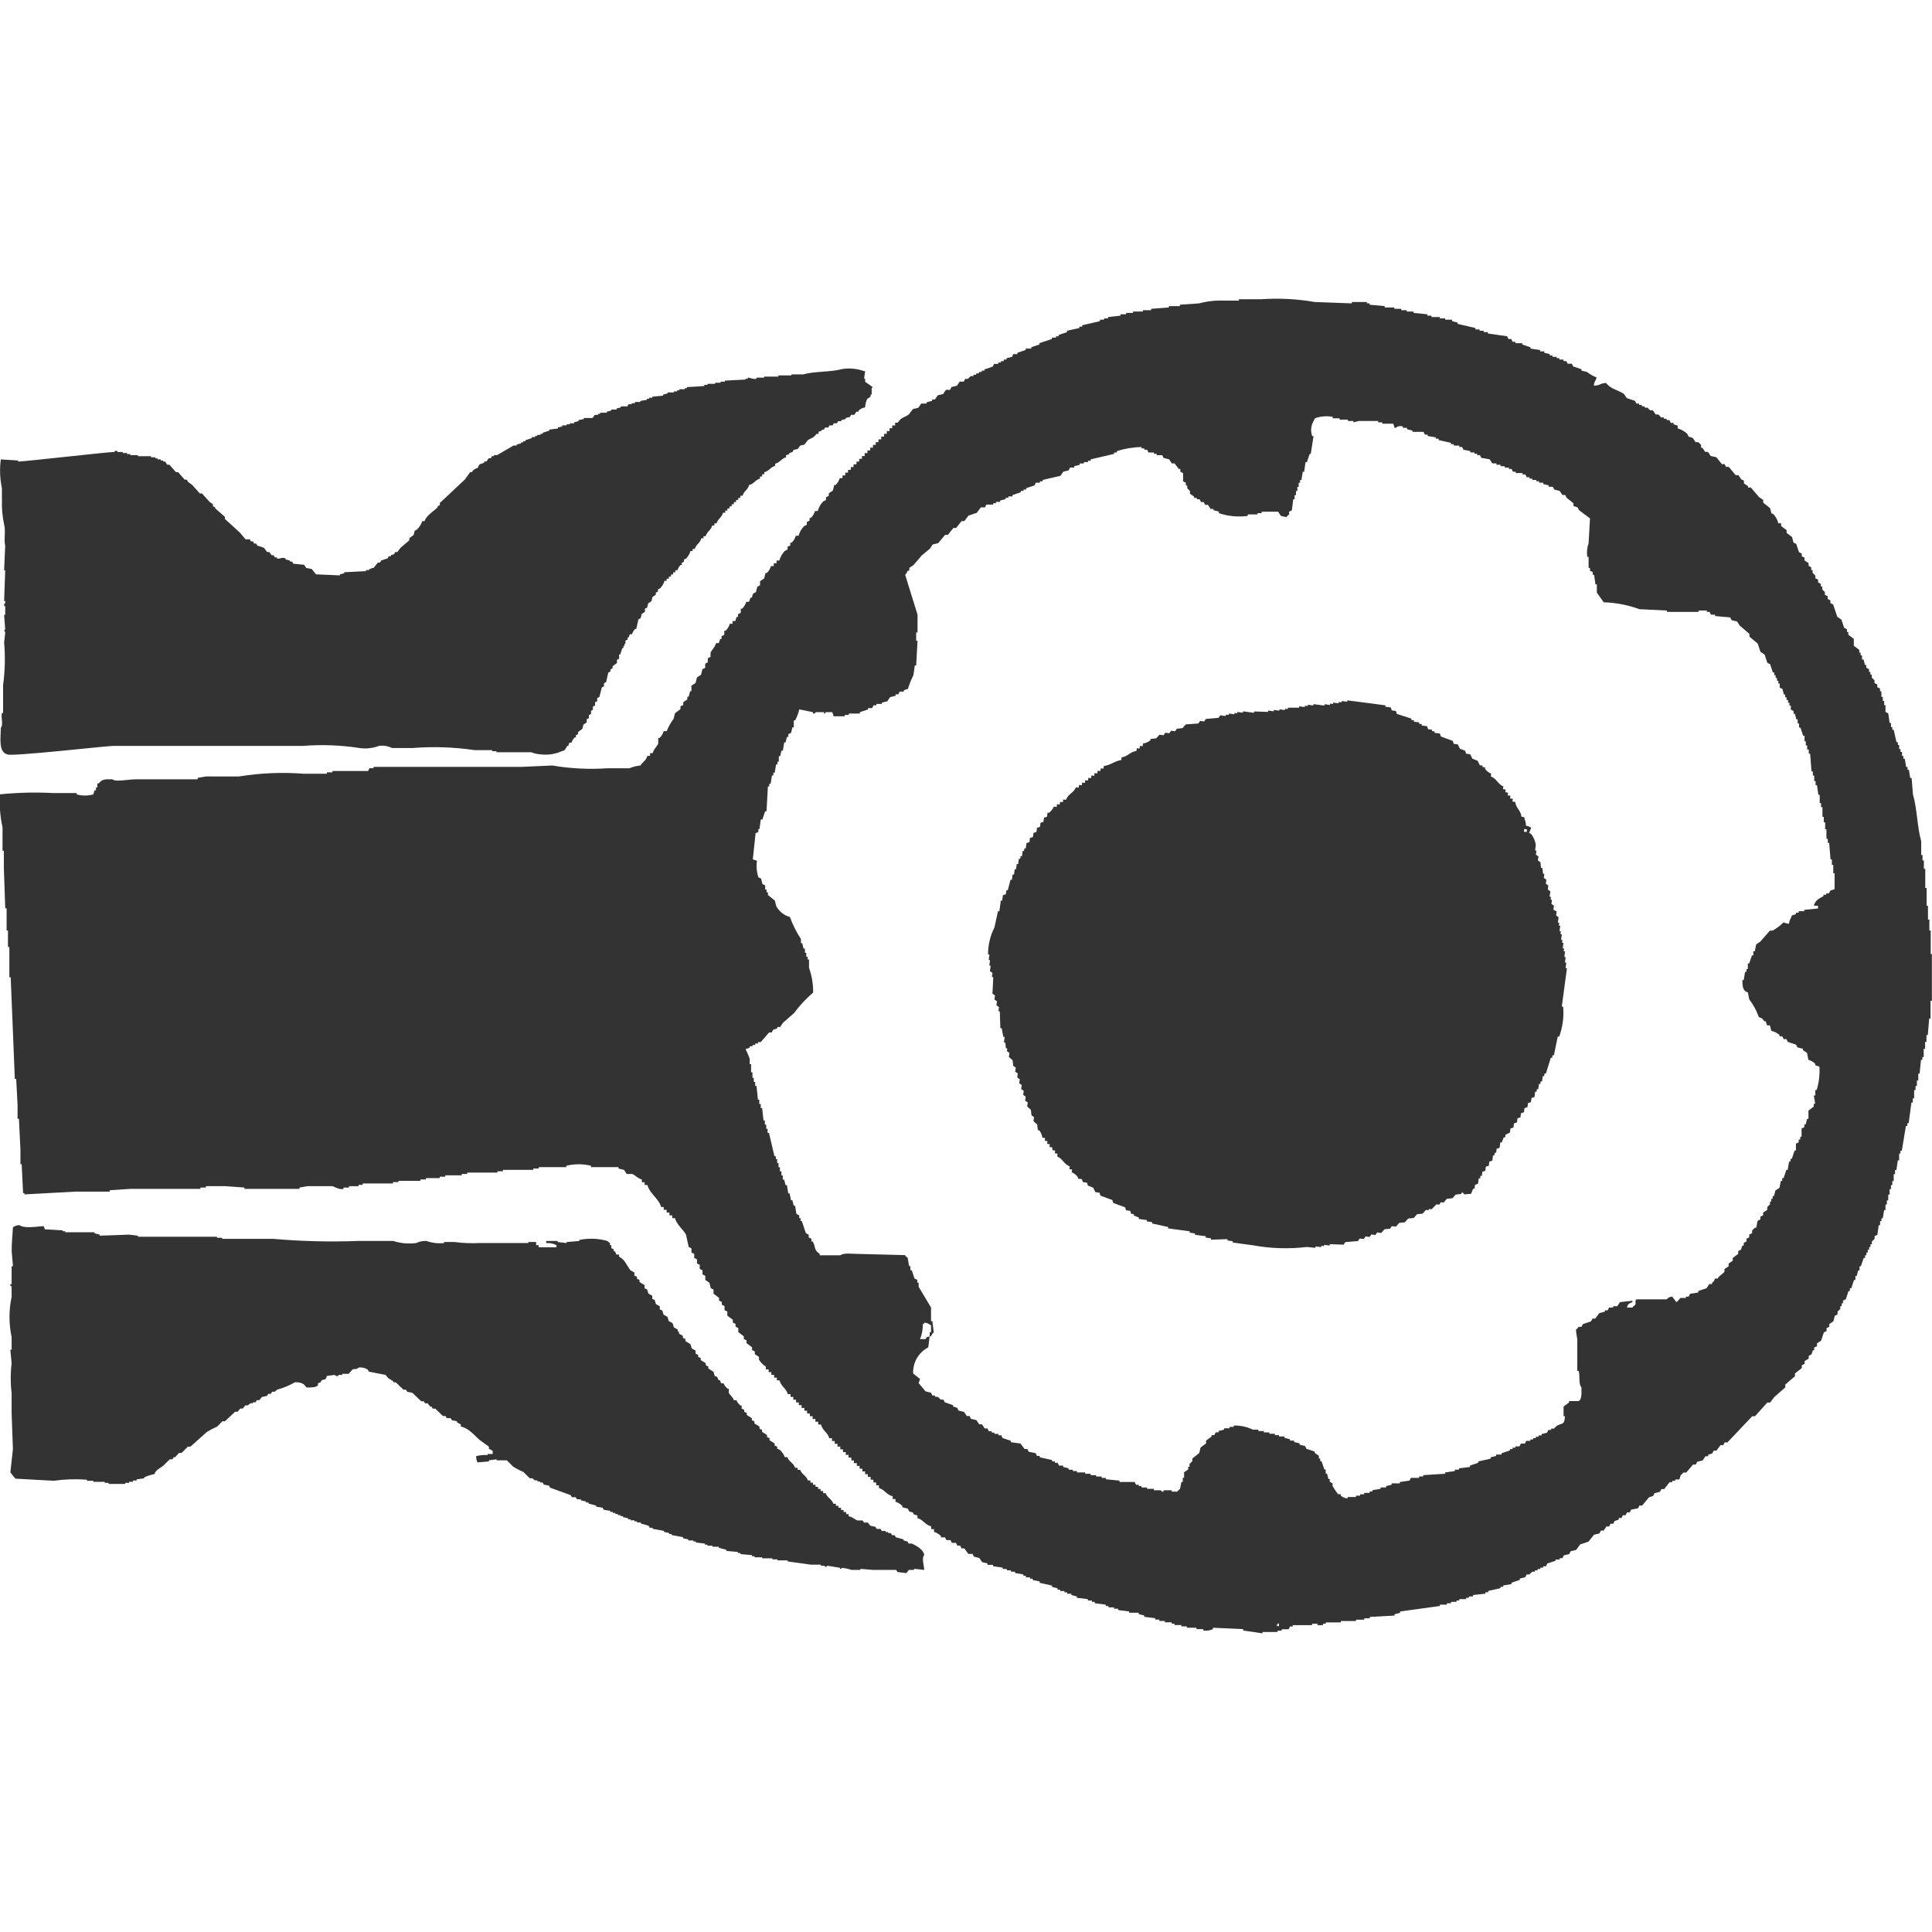 <?xml version="1.0" encoding="UTF-8"?><svg id="_デザイン" xmlns="http://www.w3.org/2000/svg" width="60" height="60" viewBox="0 0 60 60"><defs><style>.cls-1{fill:#333;fill-rule:evenodd;stroke-width:0px;}</style></defs><g id="_レイヤー_2"><g id="_デザイン_"><path class="cls-1" d="m.061,15.521c-.011.257.012.515.067.766.054.191-.014.492.034.662l-.034.761h.034l-.034.956h.034c.011.037-.003.077-.034.099-.008.067.034.065.034.065v.265h-.034l.034.46h-.034l.034.099-.034.298c.039.442.028.887-.032,1.327v.861h-.035c-.041.145.052.368-.034.46-.009.335-.075.761.203.829.087.075,3.103-.265,3.281-.265h5.902c.584-.046,1.171-.023,1.749.066.205.031.414.008.608-.066.138-.02.279.004.404.066h.644c.642-.05,1.287-.028,1.923.066h.545v.033h.134v.033h1.08c.096.039.199.062.303.066.22.026.443-.009.644-.099.129-.031.107-.073.169-.166h.033l.034-.099h.067c.018-.063.053-.12.101-.165h.034v-.066l.067-.033v-.066l.134-.099.034-.133.101-.066v-.099l.067-.033v-.098l.068-.033v-.099l.057-.033v-.099l.067-.033v-.099l.067-.033v-.099l.068-.033.074-.295.067-.033v-.099l.067-.033.068-.298.067-.033v-.066l.067-.033v-.066l.135-.099v-.099l.067-.033v-.133h.034l.067-.199h.034v-.066h.033v-.066h.029v-.099l.067-.033v-.066h.034l.033-.099h.068c.02-.063.055-.12.101-.166h.033l.067-.298.068-.033.033-.132.101-.066v-.099l.068-.033.033-.133.101-.066.034-.133.101-.066v-.065l.068-.037v-.066l.067-.033c.064-.065.11-.145.135-.232h.067v-.066h.067v-.066h.068v-.066h.067v-.066h.067v-.066h.067c.018-.063.053-.12.101-.165h.034v-.066l.067-.033v-.066l.067-.033c.064-.065.11-.145.135-.232h.067v-.066h.067c.041-.145.164-.177.203-.331h.068v-.066h.067c.041-.145.164-.178.203-.331h.067v-.066h.067c.041-.145.164-.177.203-.331h.067v-.066h.068v-.066h.067v-.066h.067v-.066h.067v-.066h.068v-.066h.067v-.062h.067v-.07h.067c.041-.145.164-.178.203-.331.16-.041.19-.161.338-.199v-.066h.067v-.07h.067v-.063c.16-.041.19-.16.337-.198v-.066c.16-.041.191-.161.338-.199v-.066l.101-.033v-.033l.101-.033.033-.066.135-.033.068-.099.135-.033.101-.133c.115-.08.192-.071.27-.199h.067v-.066l.101-.033v-.033h.067l.034-.066h.101l.033-.066h.101l.034-.065h.101l.033-.066h.101v-.033l.135-.033v-.032l.134-.033.034-.066h.101l.067-.099h.067v-.034c.057-.051.127-.085.203-.099.003-.092.026-.182.067-.264l.101-.066v-.066h.034v-.199l.034-.033-.237-.166v-.099h-.033l.033-.231h-.033c-.216-.078-.448-.101-.675-.066-.357.099-.853.065-1.214.166h-.368v.033h-.405v.036h-.442v.033h-.236v.033c-.107.029-.222-.044-.27-.033v.033h-.068v.026l-.644.033v.033h-.134v.033h-.168v.033h-.237v.033h-.101v.037l-.54.033v.033h-.067v.033h-.168v.033h-.068v.033h-.101v.033h-.198v.033l-.135.033v.033l-.337.033v.033h-.101v.033h-.067v.032l-.203.033v.033h-.168v.038h-.101v.033h-.101l-.034.066h-.203v.033l-.134.033v.033h-.168v.033l-.135.033v.033h-.203v.033h-.067v.033h-.101l-.069.096h-.27v.033l-.168.033v.033l-.135.033v.033h-.134v.032h-.101v.032h-.135v.033l-.134.033v.033l-.271.033v.033l-.202.066v.033h-.068v.033h-.101v.033h-.065v.033h-.101v.033l-.203.066v.033h-.067v.033h-.067v.033l-.135.033v.033h-.1l-.506.297h-.101v.033h-.063l-.034.066h-.067l-.067.099h-.068v.033c-.122.068-.153.009-.202.166-.065.016-.123.051-.169.099v.032h-.067l-.168.232-.776.728v.066l-.067.033v.033c-.116.118-.359.26-.405.43h-.072c-.034.101-.092.192-.168.265l-.067.033-.034.133-.134.099v.066l-.271.231-.1.133h-.068l-.031.065-.101.033v.033h-.067l-.034.066-.203.066-.034.066h-.067l-.134.166h-.068v.029h-.067v.037h-.101v.033l-.675.033v.033l-.134.033v.033l-.742-.033-.135-.166-.168-.032-.067-.099-.337-.033-.034-.066h-.069v-.033l-.135-.033v-.033c-.13-.05-.176.032-.27,0v-.033h-.067l-.034-.066h-.067l-.067-.099h-.068l-.102-.133-.203-.066-.034-.065h-.065l-.034-.066h-.067l-.034-.064h-.134l-.165-.201-.472-.43v-.066l-.304-.265v-.033l-.071-.033v-.066l-.101-.066-.237-.264h-.067l-.236-.265-.135-.099-.034-.066h-.067l-.203-.232h-.067l-.203-.231h-.067l-.067-.099h-.063v-.033h-.073v-.034h-.101v-.032h-.067v-.033h-.134v-.033h-.405v-.033h-.237v-.033h-.1v-.033h-.135v-.033h-.168v-.033c-.037-.012-.078.002-.101.033-.191,0-2.787.298-2.978.298v-.033l-.54-.034c-.04.297-.028.599.034.893v.366Z"/><path class="cls-1" d="m59.96,29.624v-.724h-.042v-.342h-.043v-.427h-.042v-.552h-.042v-.598h-.043v-.257h-.042v-.17h-.041v-.427c-.124-.43-.129-1.033-.256-1.452l-.042-.513h-.043l-.042-.256h-.042v-.086h-.043l-.042-.256h-.043v-.086h-.042v-.128h-.047v-.086h-.043v-.128h-.04v-.086h-.043l-.085-.384h-.043v-.086h-.042v-.128h-.042l-.043-.299-.086-.042v-.214h-.042v-.128h-.042v-.128h-.043v-.171h-.042v-.086l-.086-.042v-.086l-.086-.042v-.086l-.085-.086v-.09h-.043v-.085h-.042v-.086l-.086-.043v-.085h-.04l-.043-.171h-.049v-.128h-.043v-.086h-.042v-.086l-.17-.128v-.214l-.171-.128v-.086h-.042v-.085l-.086-.043-.086-.256-.128-.086-.128-.384-.086-.043v-.085l-.086-.043v-.085l-.086-.043v-.086l-.081-.08v-.092h-.043v-.084l-.085-.042v-.086l-.086-.042v-.086l-.086-.086v-.086h-.042v-.086l-.081-.042v-.086l-.128-.085v-.086l-.086-.043v-.085l-.086-.043-.086-.256-.085-.042-.043-.171-.17-.128v-.086l-.171-.128v-.086h-.086c-.028-.114-.087-.217-.17-.299h-.042l-.044-.17-.214-.171v-.085l-.128-.086-.256-.299h-.086v-.042l-.128-.086v-.086l-.086-.042-.086-.128h-.085l-.214-.257h-.086l-.043-.085h-.085l-.171-.214-.176-.039-.086-.128h-.086l-.086-.128h-.042v-.09l-.086-.085h-.086l-.085-.129-.129-.042-.042-.086c-.084-.08-.187-.139-.299-.17v-.086l-.128-.042v-.043h-.086l-.042-.086h-.086v-.042h-.085v-.04h-.086l-.084-.092h-.086l-.086-.128h-.085l-.086-.086h-.086v-.039h-.086v-.043h-.085v-.042h-.083l-.046-.086-.256-.086-.086-.128c-.184-.126-.432-.159-.552-.342-.226.017-.159.074-.384.086.021-.165.052-.119.086-.257-.107-.042-.208-.1-.299-.17l-.17-.042v-.043l-.257-.086-.042-.085h-.128l-.046-.081h-.085v-.048h-.128v-.044h-.085v-.041h-.129v-.043h-.085v-.042l-.171-.042v-.043h-.129v-.042l-.299-.043v-.042l-.256-.086v-.042h-.214v-.043h-.086l-.042-.085h-.086l-.042-.086-.598-.086v-.042h-.128v-.043h-.128v-.042h-.128v-.042l-.552-.129v-.039l-.174-.046v-.046h-.213v-.04h-.171v-.042h-.256v-.043h-.128v-.042l-.427-.043v-.042h-.214v-.042h-.171v-.043h-.214v-.042h-.298v-.042l-.469-.043v-.042h-.085v-.043h-.468v.043l-1.157-.043c-.55-.096-1.109-.124-1.665-.085h-.683v.042h-.47c-.259-.01-.518.019-.769.086l-.596.042v.043h-.342v.042l-.552.042v.043h-.256v.042h-.305v.042h-.214v.043h-.173v.042l-.385.043v.042h-.128v.04h-.128v.046l-.552.128v.042h-.086v.043l-.384.085v.043l-.256.086v.042h-.086v.042h-.128v.043l-.385.128v.042l-.256.086v.042h-.173v.043l-.256.086v.042h-.128l-.042.086-.169.041v.042h-.086v.05h-.085v.042h-.086v.043h-.128l-.043.085-.256.086v.039h-.086v.042h-.086v.042h-.085v.043h-.086v.042h-.086l-.086.086h-.085l-.043.086h-.128l-.086.128-.17.042-.043.086h-.128l-.086.128-.17.042-.086.129h-.086v.042l-.17.042v.043h-.171l-.086.128-.17.042-.128.168c-.154.109-.232.08-.342.256h-.082v.086h-.092v.086h-.083v.088h-.085v.086h-.086v.086h-.086v.086h-.086v.086h-.085v.085h-.086v.086h-.086v.086h-.086v.083h-.086v.092h-.085v.086h-.086v.086h-.083v.086h-.092v.085h-.085v.086h-.086v.086h-.086v.086h-.086v.085h-.085c-.023.081-.068.155-.129.214h-.042l-.042.171-.128.086v.08l-.086.043v.086l-.086.042c-.081.084-.14.187-.171.299h-.085c-.023.081-.067.155-.128.214h-.04v.085l-.086.043v.086l-.085.042c-.081.084-.14.187-.171.299h-.086c-.023.081-.067.155-.128.214h-.042v.085l-.086.043v.085l-.086.043c-.081.084-.139.187-.17.299h-.086v.085h-.086v.086h-.086c-.023.081-.067.155-.128.214h-.042l-.043.171-.128.085v.128l-.085.043-.043.17-.086.043-.042.128h-.042l-.043.128h-.086c-.024.081-.068.154-.128.214h-.043v.128l-.086.043v.085h-.042l-.043.128h-.085v.086h-.085c-.024.081-.068.154-.128.214h-.043v.128l-.085.043v.085h-.043l-.042.129h-.086c-.036.134-.122.194-.171.298v.128l-.085.043v.128l-.081.043v.128l-.086.043-.042.17-.128.086-.043.171-.128.085v.171h-.042l-.043.171h-.042v.085l-.128.086v.086l-.086.042v.086l-.17.128-.043.171c-.088.118-.16.247-.214.384h-.093c-.025.08-.069.154-.128.214h-.042v.171c-.044.104-.139.167-.171.298h-.082v.086h-.086c-.041.154-.144.184-.214.299-.118.011-.233.04-.342.086h-.685c-.571.039-1.145.011-1.709-.086l-.939.042h-4.613v.043h-.128l-.042.085h-1.108v.043h-.171v.042h-.725c-.67-.051-1.344-.022-2.007.086h-1.025l-.257.042v.046h-1.921c-.256,0-.619.092-.726,0-.243-.008-.326,0-.426.128h-.043v.128h-.042v.086h-.043l-.042.128c-.168.045-.344.045-.512,0v-.043h-.726c-.555-.03-1.112-.016-1.665.04-.016.344.013.688.086,1.025v.726h.042v.552l.043,1.238h.042v.688h.042v.512h.043v.94h.042c.042,1.052.085,2.105.128,3.158h.043l.042.812v.426h.042l.047.94v.47h.039l.043.897h.042v.04l1.58-.086h1.068v-.043l.64-.042h2.178v-.042h.171v-.043h.598l.598.043v.042h1.709v-.042l.256-.043h.769c.071.021.215.119.342.086v-.042h.171v-.043h.298v-.042h.128v-.043h.94v-.042h.17v-.039h.683v-.043h.171v-.042h.427v-.043h.17v-.043h.513v-.042h.171v-.043h.939v-.042h.171v-.042h.942v-.043h.171v-.042h.853v-.043c.252-.062.516-.062.769,0v.043h.854v.042l.17.043.086.128h.171c.103.042.164.135.298.17v.086h.086v.086h.086c.071.267.362.432.427.683h.079v.086h.092v.086h.086v.087h.086v.086h.086c.056.21.252.346.342.513l.085.384.086.042v.129l.086.042v.128l.086.043v.128l.085.042v.128l.086.043v.128l.086.042v.128l.128.086.042.171.086.042v.128l.171.128v.086l.086.042v.086l.085.043v.127l.086.042v.128l.171.128v.086l.085.043v.085l.086.043v.128l.171.128v.086l.085.042v.086l.171.128v.086l.086.042v.086l.128.086v.086c.054.087.127.16.214.214v.085h.086v.086h.085v.086h.086v.086h.086v.085h.082c.053.203.207.24.256.427h.086v.086h.086v.086h.085v.085h.086v.086h.086v.086h.086v.086h.085v.086h.086v.085h.086v.086h.086v.086h.087v.086h.086c.054.202.208.24.257.426h.085v.086h.086v.087h.086v.086h.086v.086h.085v.085h.086v.086h.086v.086h.086v.086h.079v.085h.092v.086h.086v.086h.086v.086h.085v.085h.086v.086h.086v.086h.086v.087h.086v.086h.085v.085c.184.052.229.208.427.257v.085h.087v.086c.081.023.155.067.214.128v.043l.17.042.043.086.128.042v.043l.128.042v.08c.184.052.229.207.427.256v.086h.087v.086c.081.024.154.068.214.128v.042h.128l.042.086h.128l.043.086h.128l.042.085h.086l.042.086h.086l.128.171h.128l.043.085.17.043.086.128.171.042v.043h.17v.042l.299.043v.042h.128v.042h.128v.043h.128v.042l.257.042v.043h.078v.048h.129v.043h.085v.042l.214.042v.043l.385.086v.042l.17.042v.043h.086v.042h.129v.042h.086v.043h.128v.04l.171.043v.042l.342.042v.043h.128v.042h.086v.043l.342.042v.042h.085v.043h.171v.042h.128v.042l.342.043v.04h.299v.043l.17.042v.042l.342.043v.042h.127v.043h.17v.042h.214v.042h.086v.043h.214v.042h.17v.042h.299v.043h.214v.042c.102.015.206,0,.299-.042v-.043l.939.043v.042l.599.089v-.042h.47v-.043h.128v-.042h.214l.042-.086h.085v-.042h.598v-.043h.171v.043h.17v-.043h.086v-.042h.47v-.042h.47v-.043h.256v-.042h.173v-.043l.769-.042v-.042l.171-.043v-.042l1.238-.171v-.042h.215v-.042h.128v-.043h.171v-.042h.085v-.043h.214v-.042h.086v-.042h.128v-.044l.385-.042v-.043h.085v-.042l.385-.086v-.042h.084v-.042l.256-.043v-.042l.256-.086v-.042l.171-.043.042-.086h.086l.086-.085h.085v-.043h.086v-.041h.086v-.042h.086v-.043h.086l.042-.086.256-.085v-.039h.127v-.042h.086l.043-.086.17-.042.042-.086.171-.042.128-.171.256-.086.171-.214.171-.042.042-.086h.086l.085-.128h.086l.043-.086h.085l.043-.085.128-.043v-.051h.086l.042-.086h.086l.042-.086h.086l.042-.086.214-.042.043-.086h.085l.214-.256.128-.042.043-.086.17-.043.043-.085h.086l.17-.214h.082v-.043h.092v-.042h.128l.042-.128.086-.086h.086l.211-.248h.085l.043-.086.17-.042.086-.129h.086v-.047l.128-.042.042-.086h.086l.128-.171h.086l.042-.085h.086l.769-.812h.086l.384-.427h.088l.128-.17.342-.299v-.089l.299-.257v-.086l.214-.17v-.086l.086-.042v-.086l.129-.081v-.086l.086-.042.042-.128h.042v-.086l.086-.042v-.086l.128-.086.086-.256.083-.039v-.092l.086-.043v-.085l.128-.086.042-.171.086-.042v-.086l.086-.086v-.085h.042v-.086h.042v-.086l.086-.042.086-.257h.042v-.085h.043l.086-.257h.042v-.125h.042l.043-.17h.042v-.129h.042l.086-.256h.044v-.086h.042v-.085h.042v-.086h.043v-.086h.042v-.086h.043v-.085l.085-.086v-.081l.086-.042.042-.299h.043v-.128h.042v-.086h.041l.042-.256h.042v-.171h.043v-.128h.042v-.179h.043v-.171h.042v-.128h.042v-.124h.043v-.214h.042v-.128h.042l.043-.299h.042v-.214h.041v-.086h.042l.128-.769h.043v-.085h.042l.086-.644h.042v-.128h.042v-.257h.043v-.128h.042v-.17h.043v-.214h.042l.042-.427h.043v-.086h.042v-.256h.043v-.214h.042v-.214h.042l.043-.513h.042v-.552h.042v-1.451h-.04Zm-20.242,20.882c-.086-.026-.037.006-.086-.042h.043v-.043h.042v.086Zm17.252-22.89l-.128.043-.042.085h-.084v.043h-.086v.042c-.147.086-.247.117-.299.299h.129v.086l-.427.042v.042h-.173v.048h-.086v.042l-.128.043c-.032.126-.069.105-.086.256-.059-.003-.117-.018-.17-.042-.102.1-.217.186-.342.256h-.082l-.299.342-.128.086-.042.214h-.046v.128h-.043l-.086.251h-.042v.174h-.042v.085h-.043l-.042.257h-.043c.006.184.006.249.086.342l.086.042.042.214c.128.167.229.354.299.552.122.034.103.052.171.128h.042l.042.128h.089l.043.171c.095.019.183.064.256.128v.042h.086l.042.086h.086l.042.086.256.086.043.085.17.043v.042l.128.086.043.214c.081.023.155.067.214.128v.042l.128.043c.015.245-.014.491-.086.725h-.042v.171h-.047l.043.256h-.043v.086l-.166.128v.256h-.043l-.042.171h-.042v.086l-.086.042v.256h-.042v.086h-.048v.086l-.086.042v.214h-.042l-.086.259h-.042v.085h-.043l-.042.257h-.042l-.086.256h-.042v.086h-.043l-.042.214-.128.085-.043.171h-.042v.086h-.042v.085h-.04v.086l-.086.086v.086l-.128.086v.084l-.086.043v.085l-.085.043-.043.214h-.042c-.027.03-.055.059-.086.086v.082l-.089.045v.085l-.085.043v.086l-.086.042v.086h-.043l-.042.128-.086.042v.087l-.17.128v.086l-.128.086v.085l-.129.086v.083c-.053.075-.155.108-.213.214h-.086c-.029.107-.022.07-.086.128v.042h-.086l-.086.129-.256.085v.047l-.256.042-.043.086h-.085v.042h-.171c-.014.007-.07.098-.128.128l-.128-.17c-.067.003-.129.034-.171.086h-.936c-.062.034-.006.107-.043.17-.01.018-.06.036-.085.086h-.171c.034-.123.068-.126.171-.171v-.042l-.385.042-.085.129h-.129v.042h-.128l-.042.086h-.088v.042l-.17.043-.129.17h-.085l-.043.086-.256.086-.042.085h-.086c-.027.018-.032.057-.086.086.008.101.022.2.042.299v.982h.043c.049.17-.014.4.086.512,0,.168.019.368-.086.427h-.299v.042l-.17.129v.298h.042c-.015.284-.075.2-.256.299l-.086.086h-.086v.042h-.086l-.042.086-.168.04v.043h-.092v.042h-.086v.042h-.086v.043h-.086v.042h-.128l-.042.086h-.125l-.043.086h-.128v.042h-.086v.043h-.084v.042l-.257.086v.042h-.17v.042l-.171.043v.042l-.384.086v.042l-.257.086v.043l-.342.042v.042h-.128v.043l-.298.042v.042l-.684.043v.042h-.128v.043h-.256l-.042.085-.299.043v.042h-.256v.043l-.171.042v.042h-.171v.043l-.256.042v.042h-.084v.043h-.17v.042h-.128v.043h-.128v.042h-.257v.042c-.079,0-.156-.03-.214-.085v-.043h-.085c-.063-.081-.12-.167-.171-.256v-.086l-.086-.042v-.086h-.042l-.043-.171h-.042v-.128h-.042l-.086-.256h-.042v-.086h-.043v-.086l-.128-.085v-.043l-.256-.085-.043-.086-.17-.043v-.041l-.171-.042v-.043h-.128v-.043l-.17-.043v-.042h-.171v-.042h-.128v-.043h-.171v-.042h-.17v-.042h-.171v-.043h-.17c-.186-.09-.392-.134-.598-.128v.042h-.128v.043h-.17v.042l-.171.043v.042h-.09l-.042.086h-.086v.042l-.17.128v.087l-.171.128-.042.171-.214.17v.083l-.086.086v.086h-.042v.085l-.128.086v.171h-.041v.132h-.042l-.043.214c0,.009-.063.041-.085.085h-.171v-.042h-.256v.042c-.074.013-.072-.039-.086-.042h-.214v-.044h-.214v-.043h-.169v-.042h-.086v-.042h-.086l-.042-.086h-.47v-.043l-.427-.042v-.042h-.128v-.043h-.171v-.042h-.171v-.043h-.168v-.042h-.256v-.042h-.129v-.043h-.131v-.042l-.17-.042v-.043h-.128l-.043-.086h-.086v-.044h-.085v-.042l-.385-.086v-.043h-.086l-.042-.085-.214-.043-.042-.085h-.086l-.128-.171-.299-.042v-.043l-.256-.086-.042-.085h-.086v-.043h-.128v-.042h-.086v-.042h-.086l-.042-.086h-.086l-.086-.128h-.086l-.085-.129-.171-.042-.042-.086h-.086l-.086-.128-.17-.042-.043-.086-.128-.042v-.041l-.256-.086-.043-.085h-.085l-.086-.086h-.086v-.042h-.086l-.042-.086-.171-.043-.214-.256.043-.128-.214-.171c-.014-.339.169-.655.47-.811l.043-.342c-.101.028-.08.012-.129.086h-.17c.062-.148.091-.309.086-.47h.042v-.043c.138.017.125.039.214.086v.214h-.042v.128h.041c.018-.049.047-.093.086-.128l-.043-.342h-.042v-.427l-.385-.644v-.128h-.042v-.086l-.086-.042-.085-.256h-.043v-.129h-.041l-.043-.256c0-.009-.064-.042-.085-.086l-1.452-.037c-.166,0-.46-.04-.552.042h-.644v-.042c-.196-.142-.109-.189-.214-.384h-.042v-.086l-.086-.043v-.085l-.086-.043-.128-.384h-.038v-.086h-.042v-.087l-.086-.042-.042-.256h-.042l-.043-.171h-.042l-.043-.214h-.042l-.042-.256h-.043l-.042-.171h-.043v-.128h-.042v-.128h-.047v-.128h-.043v-.128h-.042v-.127h-.042v-.086h-.043l-.17-.726h-.043v-.128h-.042v-.128h-.043v-.129h-.042l-.042-.385h-.043v-.128h-.046v-.132h-.042l-.043-.427h-.042v-.125h-.043v-.128h-.042v-.171h-.042v-.253h-.043v-.17c-.029-.087-.092-.216-.128-.299l.128-.043v-.042h.086v-.042h.086v-.047h.086v-.042h.085l.257-.299h.085l.043-.086.128-.042v-.042h.089l.085-.128.342-.299c.175-.236.376-.452.598-.644.003-.262-.04-.522-.128-.769v-.256h-.043v-.086h-.042v-.123h-.042v-.129h-.043l-.042-.171h-.039v-.128c-.141-.213-.255-.443-.342-.683-.183-.051-.337-.174-.426-.342l-.043-.171-.214-.17v-.084h-.042v-.086h-.043v-.128l-.085-.042-.043-.171-.085-.042c-.052-.166-.067-.341-.043-.513l-.128-.042.086-.811.086-.043v-.086h.034l.042-.298h.05l.085-.257h.043l.042-.769h.043v-.085h.042l.042-.257h.043v-.085h.042l.043-.257h.042v-.085h.042v-.171h.041l.042-.17h.042l.043-.257h.042l.043-.17h.042v-.086l.086-.042.042-.171h.043v-.215h.042c.056-.109.099-.223.128-.342l.427.086v.042c.071.013.075-.041.086-.042h.256v.042h.042v-.042h.214l.043.128h.342v-.042h.128v-.043h.342v-.042l.256-.086v-.042h.128l.043-.086h.086v-.043h.17v-.04l.171-.042.085-.128.171-.043v-.044h.086l.042-.086h.128v-.042l.128-.043c.045-.147.102-.29.171-.427l.042-.298h.043l.042-.769h-.042v-.257h.042v-.552l-.384-1.239c.053-.045.044-.075.085-.128h.043v-.087l.129-.085.256-.299.257-.214.085-.128.171-.042.214-.257h.086l.17-.214h.086l.17-.214h.086l.128-.17.257-.086.128-.17h.128l.042-.086h.214v-.043h.086v-.042h.128v-.042l.171-.043v-.042h.085v-.043h.129v-.042l.256-.086v-.042h.086v-.042h.082v-.043l.257-.086.042-.085h.128v-.043h.086v-.042l.552-.128.086-.128.17-.043.043-.086h.128v-.042l.17-.042v-.043h.129v-.042h.128v-.042h.085v-.043l.726-.17v-.043h.086v-.042c.249-.08.508-.123.769-.128v.042h.085v.042h.086l.043.086h.17v.041h.086v.042h.17l.043.086.17.042.086.128h.086l.128.171h.05v.086l.086.042v.259l.086.043v.085h.042v.086l.086.086v.086l.128.085v.043h.086v.042h.086l.042.086h.086l.042.086h.086l.086.128h.086v.039l.17.043v.049c.288.096.595.126.897.086v-.046h.301v-.04h.128v-.045h.513l.085.128c.019.01.142.03.171.042.028-.051.069-.061.086-.086v-.085l.086-.043.042-.342h.042v-.128h.043v-.128h.042v-.128h.042v-.128h.043v-.086h.042l.043-.256h.042l.042-.299h.043l.086-.256h.034l.086-.552h-.04c-.058-.155-.042-.328.043-.47l.042-.085c.177-.064.368-.079.552-.043v.043h.214v.042h.256v.042h.171v.043l.17-.043h.598v.043h.128v.042h.342l.042.128h.043c.024-.045.133-.069.214-.042v.042h.128v.043l.17.042v.04h.342l.043.086h.086v.043l.256.042v.042h.086v.043l.384.086v.042h.086v.042h.17v.043h.086l.043.085.213.043v.042h.129v.041h.085v.042h.086l.042.086.257.042.086.128h.128v.043h.128v.045h.128v.042h.128v.043h.086l.042.086h.086v.042h.214v.044h.086l.042.086h.086v.042h.086v.043h.128v.041h.085v.043h.128v.042l.17.042v.043h.128l.043.086.17.042.086.128h.086l.042.086.214.17v.086l.128.043.043.085.342.257-.043.769c-.047.137-.061.283-.042.426h.042v.342h.043v.086l.086.043v.085h.042l.042.299h.043v.256l.214.299c.379.012.754.084,1.11.214l.853.042v.043h.982v-.043h.256v.043h.086l.043.086h.128v.042l.47.042.042.086.171.042.086.129.298.256v.086l.257.214.085.256.129.086.085.256.086.042.086.257h.042v.085h.043v.086h.042v.086h.042v.086h.043v.128l.086.042.042.171h.042v.086h.043v.085h.047v.087h.042v.086h.043v.128l.086.042v.086h.042l.042.171h.043v.128h.042v.128h.043l.085.256h.043v.172h.04v.128h.042v.128h.05v.128h.042l.043.552h.042v.128h.042v.171h.043v.128h.042l.043.299h.042v.256h.042v.128h.043v.299h.042v.17h.042v.214h.04v.299h.042v.128h.043l.042.513h.042v.17h.043v.257h.042l-.002.512Z"/><path class="cls-1" d="m40.851,38.751l.006-.042.169.022.006-.042.085.012.006-.042.169.022.006-.042.429.015.053-.079.392-.033.054-.079.129.014.053-.079.127.017.053-.078.127.017.053-.079.127.017.102-.116.175-.019.053-.079.127.017.101-.116.176-.019.101-.116.175-.019.102-.115.175-.02.101-.115.085.011.006-.042.085.011.15-.152.085.011.053-.078.085.011.101-.116.175-.019.099-.113.175-.019.006-.042c.037-.005.071.018.079.054l.217-.015.066-.162.042.006.017-.127.092-.031.023-.169.042.006.011-.085.042.006.016-.13.092-.031.017-.127.092-.03.017-.127.092-.031.023-.169.042.006.011-.084.042.006.017-.127.092-.031.022-.169.042.006.065-.163.042.006.011-.085.138-.067.017-.127.092-.031.017-.127.092-.031.017-.126.092-.031.017-.127.092-.031.017-.127.092-.03.017-.127.092-.031.017-.127.092-.03.022-.169.042.006.012-.085.042.006.022-.169.042.006.012-.084.042.006.022-.169.042.006.012-.085.042.006.153-.496.042.006.011-.085.042.006.122-.586.042.006c.11-.297.153-.615.125-.931l-.042-.006.159-1.185-.042-.006.023-.169-.042-.006.022-.169-.042-.006.023-.169-.042-.006.011-.085-.042-.006.023-.169-.042-.006.011-.085-.042-.006.023-.169-.042-.006.012-.085-.042-.006.022-.168-.042-.006.012-.085-.042-.006.022-.169-.078-.053.017-.127-.101-.053.017-.127-.079-.053.017-.127-.042-.006.011-.085-.042-.006.023-.168-.079-.054.017-.127-.078-.053.017-.127-.079-.053.017-.127-.042-.006-.019-.175-.042-.006-.02-.175-.078-.053.017-.127-.079-.053.017-.127-.042-.006.022-.169c-.017-.115-.061-.225-.129-.319-.041-.053,0-.017-.079-.053l.065-.164c-.05-.033-.105-.055-.164-.064,0-.166-.036-.125-.051-.265l-.085-.012c-.027-.207-.174-.266-.197-.46l-.085-.012.011-.085-.085-.011.012-.085-.085-.011.011-.085-.085-.012.012-.085-.085-.011.011-.085c-.179-.076-.199-.236-.389-.31l.012-.085c-.078-.034-.145-.087-.195-.156l.006-.042-.085-.011.006-.042-.085-.012-.068-.138-.163-.065-.068-.138-.127-.017-.03-.092-.164-.064-.064-.133-.126-.017-.031-.092-.368-.136-.03-.092-.169-.022.006-.042-.085-.012.006-.042-.127-.017-.03-.092-.169-.023.006-.042-.085-.011.006-.042-.169-.023.006-.042-.085-.011.006-.042-.455-.147-.03-.092-.127-.017-.031-.092-.169-.022.006-.042-.466-.063-.72-.092-.006.042-.169-.023-.006.042-.085-.011-.006.042-.169-.023-.006.042-.085-.011-.006.042-.169-.023-.006.042-.339-.045-.006.042-.169-.023-.006.042-.085-.012-.006.042-.169-.022-.006.042h-.344l-.006.042-.085-.011-.006.042-.168-.023-.006.042-.169-.022-.006.042-.169-.023-.006.042-.429-.015-.006.042-.339-.045-.006.042-.169-.023-.006.042-.085-.011-.006.042-.169-.023-.006.042-.087-.007-.006.041-.169-.022-.053.079-.392.033-.054.079-.127-.017-.053.079-.391.029-.101.116-.176.019-.053.079-.127-.017-.053.078-.127-.017-.053.079-.127-.017-.102.113-.175.019-.006.042c-.065.054-.144.088-.228.099l-.012.085-.085-.011-.011.085-.085-.012-.011.085c-.208.027-.266.174-.46.197l-.011.085c-.2.026-.343.166-.542.184l-.011.085-.085-.011-.012.085-.084-.012-.012.085-.085-.011-.011.085-.085-.012-.011.085-.085-.011-.012.085-.085-.011-.011.085-.085-.012-.011.085-.085-.011-.012.085-.084-.012c-.077.18-.237.2-.311.389l-.085-.011-.011.085-.085-.012-.012.085-.085-.011-.011.085-.085-.011c-.035.077-.088.144-.156.194l-.042-.006-.017.127-.092.03-.017.127-.092.031-.017.127-.092.03-.017.127-.092.031-.017.127-.092.03-.017.127-.092.031-.023.169-.042-.006-.011.085-.042-.006-.023.169-.042-.006-.011.085-.042-.006-.023.169-.042-.006-.023.169-.042-.006-.022.169-.042-.006-.023.169-.042-.006-.087.332-.042-.006-.017.127-.092.031-.022.169-.042-.006-.046.338-.042-.006-.11.503c-.131.259-.199.545-.198.835l.042.006-.023.169.042.006-.023.169.042.006-.022.169.079.053-.017.127.042.006-.026.514.079.053-.017.127.079.054-.017.127.079.053-.017.127.042.006.017.519.042.006.05.265.042.006-.022.169.042.006.019.175.042.006-.011.085.078.053-.017.127.115.101.02.175.079.054-.017.127.079.053-.017.127.079.053-.017.127.078.053-.017.127.079.054-.017.127.079.053-.017.127.079.053-.017.127.115.102.019.175.079.053-.017.127.115.101.02.175.042.006c.053.066.087.145.099.229l.085.011-.012.085.085.011-.011.085.085.012-.012.085.085.011.007.089.085.011-.011.085.085.012-.012.085c.179.076.2.236.389.31l-.011.085.085.011-.012.085c.077.035.144.088.195.156l-.006.042.127.017.031.092.127.017.03.092.164.065.068.138.127.017.03.092.368.135.03.092.368.136.03.092.127.017.031.092.085.011-.006.042.163.065-.006.042.254.034-.006.042.169.022-.006.042.503.11-.006.042.677.092-.006.042.169.023-.006.042.339.045-.006.042.169.023-.006.042.519-.017-.006.042.169.022-.006.042.634.086c.552.101,1.116.118,1.674.052l.254.025Zm6.475-12.922l.011-.084.085.011-.011.085-.085-.012Z"/><path class="cls-1" d="m28.299,47.937h-.079l-.04-.065-.119-.032v-.033l-.238-.065-.04-.066h-.079l-.04-.065h-.079v-.032h-.08v-.033h-.119l-.04-.065h-.119l-.04-.065-.158-.033-.079-.099h-.119l-.04-.065h-.159c-.097-.034-.154-.109-.276-.132v-.065h-.079v-.065h-.079v-.065h-.079v-.066h-.08v-.061h-.079v-.065h-.079c-.051-.156-.193-.184-.238-.328h-.079v-.067h-.079v-.065h-.079v-.065h-.079v-.065h-.079v-.066h-.079v-.069h-.079c-.051-.156-.193-.184-.238-.328h-.081v-.065h-.079c-.05-.156-.192-.184-.238-.329h-.079c-.034-.088-.088-.167-.158-.229l-.079-.033v-.065l-.08-.033v-.065l-.158-.099v-.065l-.079-.033v-.065l-.154-.099v-.064l-.079-.033v-.065l-.158-.099v-.065l-.079-.033v-.065l-.159-.099v-.065l-.079-.033v-.065l-.079-.032v-.099h-.04c-.054-.061-.092-.076-.119-.164h-.082c-.033-.104-.118-.151-.158-.23v-.131h-.04c-.054-.063-.092-.075-.119-.164h-.079l-.041-.099h-.04l-.04-.099-.079-.033-.04-.131-.158-.099v-.065l-.079-.033v-.065l-.158-.099v-.065l-.079-.033v-.066l-.079-.033v-.099l-.12-.065-.04-.132-.158-.098v-.066l-.079-.032v-.066l-.119-.065v-.065h-.04v-.065l-.119-.066-.04-.131-.119-.065-.04-.132-.12-.065-.04-.132-.079-.032v-.099l-.119-.065-.04-.132-.075-.031v-.099l-.119-.066-.04-.131-.079-.033v-.099l-.158-.098v-.066l-.079-.032v-.066l-.08-.032v-.099l-.119-.065c-.122-.154-.165-.33-.356-.426v-.066h-.084l-.04-.099h-.043v-.065l-.075-.035v-.092h-.04v-.066c-.013-.016-.055-.027-.08-.065-.284-.081-.583-.092-.872-.032v.032l-.396.033v.032l-.276-.032v-.033h-.357v.065c.11-.008.22.015.318.066v.065h-.552v-.065h-.079v-.099h-.241v.032h-1.506c-.265.013-.53.002-.793-.032h-.317v.032c-.187.021-.376-.002-.552-.065-.109-.003-.218.019-.317.065-.24.032-.483.009-.714-.065h-1.073c-.886.034-1.772.012-2.655-.065h-1.584v-.033h-.159v-.032h-2.456v-.033l-.276-.033-.911.033v-.033l-.16-.04v-.033h-.911v-.032h-.079v-.027l-.552-.033-.04-.099c-.207.012-.606.082-.753-.032-.071.004-.139.026-.198.065-.013.222-.043.489-.04.754l.04.46h-.042v.558h-.04c-.013.066.04.065.04.065v.328c-.088.411-.088.836,0,1.247v.394h-.04l.04.426c-.038.306-.038.615,0,.921v.623l.04,1.115-.079.722c.049.069.102.135.158.197l1.189.065c.342-.048.687-.059,1.031-.033v.033h.198v.033h.356v.032h.119v.033h.516v-.033h.119v-.032h.119v-.04h.115v-.037l.238-.032v-.033c.102-.043.208-.076.317-.099.044-.136.175-.177.276-.262l.199-.196h.084l.04-.066h.043l.119-.131h.079l.198-.197h.079l.516-.46c.102-.061.208-.116.317-.164l.159-.164h.079l.317-.296h.079l.079-.098h.079l.079-.099h.079l.08-.066h.079v-.031h.079l.04-.065h.079l.079-.099.158-.033.04-.065h.079l.04-.065h.079l.08-.066c.194-.052.379-.129.552-.229.215,0,.284.052.357.164.15,0,.288,0,.356-.065v-.065l.079-.033.04-.065.119-.033.04-.099.238-.032c.031.031.076.044.119.032v-.032h.119v-.033h.198l.119-.132c.092-.042.11.017.198-.065.097-.011.195.012.276.065l.04.066.515.099.08.098.158.099v.033h.079l.238.229h.079l.04.066.158.032.276.262h.079l.04.065h.079l.079.099h.04l.04.066h.079l.238.229h.079l.04.065h.119l.04.065.158.033v.033l.119.065v.065c.263.058.424.284.595.426l.276.197v.065l.119.066v.098h-.158v.033c-.12-.006-.24.005-.356.033-.002.068.011.135.04.196l.356-.032v-.033l.238-.032v.032h.318l.198.197c.101.063.207.118.317.164l.199.197h.079l.079.065h.079v.033h.079v.032h.079l.04.066.158.032.04.065.634.23.04.065h.119l.04.065h.119v.033l.159.033v.032h.079v.033l.238.065v.033l.198.032.04.066.199.032v.033h.079v.032h.079v.033h.079v.033h.079v.032h.079v.033l.158.033v.032h.079v.033h.119v.032h.08v.033h.119v.036l.238.065.04.065h.087v.033l.356.065v.033l.159.032v.033h.079v.032l.356.066v.034l.158.033v.033h.159v.032h.079v.033l.276.032v.033h.079v.033h.158v.032h.198v.033l.238.065v.033l.356.032v.034h.079v.033l.357.032v.033h.079v.033h.237v.032h.317v.033h.159v.032h.317v.033l.714.099h.317v.033h.119v.032c.031.009.064-.004.079-.032l.397.065v.032h.04v-.031c.108.007.215.029.317.065h.276v-.033l.396.033h.714l.04.065.276.033.079-.099h.158v-.033l.318.033c-.007-.133-.087-.382,0-.46-.024-.173-.243-.292-.397-.363Z"/></g></g></svg>